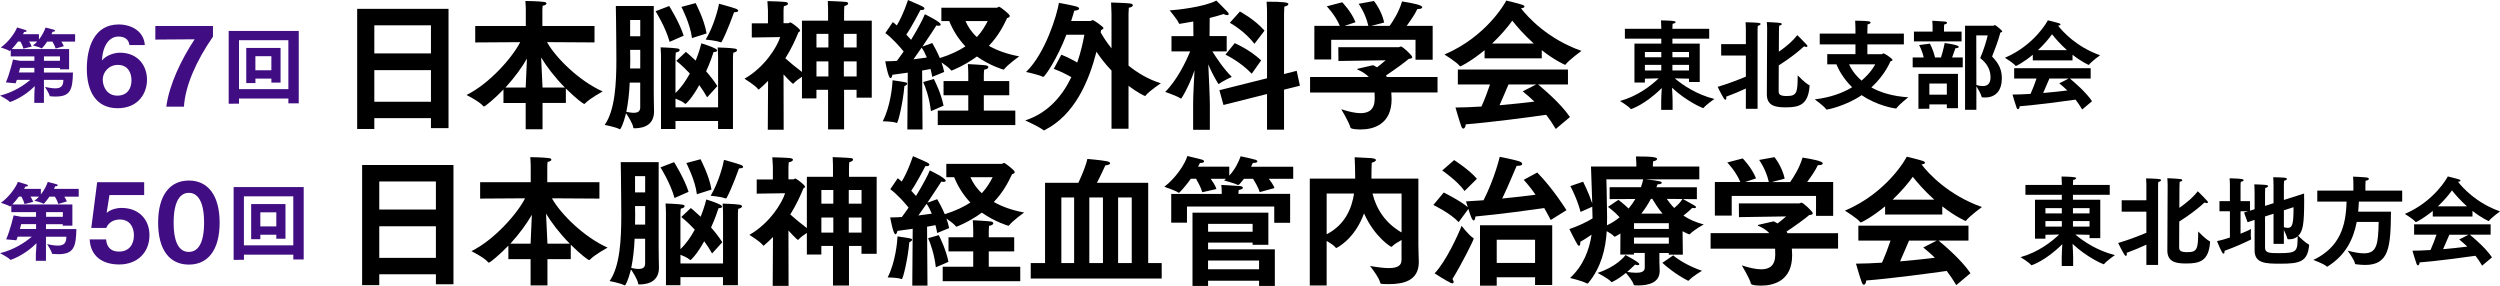 <?xml version="1.0" encoding="UTF-8"?>
<svg id="_レイヤー_2" data-name="レイヤー 2" xmlns="http://www.w3.org/2000/svg" viewBox="0 0 768.53 87.91">
  <defs>
    <style>
      .cls-1, .cls-2 {
        stroke-width: 0px;
      }

      .cls-2 {
        fill: #400e82;
      }
    </style>
  </defs>
  <g id="text">
    <g>
      <path class="cls-2" d="M10.56,28.94c0-.23.08-1.39.13-2.47-3.4,3.48-7.49,4.89-7.61,4.89-.02,0-.08,0-.1-.05-.55-.66-2.97-1.92-2.97-1.92,4.36-1.08,7.56-3.35,9.3-4.84h-4.13c-.13.38-.25.73-.38,1.06l-3-.28c1.21-2.72,2.19-7.03,2.19-7.03l2.22.4h4.36v-1.36H3.3v-1.94c-.08.08-.13.15-.2.2-.05.05-.1.1-.15.1-.02,0-.05-.03-.1-.08-.3-.28-2.6-1.03-2.6-1.03,2.27-1.56,4.44-4.56,4.99-6.15,0,0,2.42.71,2.6.78.23.08.35.2.35.33,0,.15-.23.28-.76.28-.1.23-.23.45-.38.68h4.92v1.64c.98-1.26,1.74-2.7,2.02-3.68,0,0,2.42.6,2.57.66.25.08.38.2.38.3,0,.18-.25.33-.78.33-.1.25-.23.5-.33.76h7.26v2.27h-4.23c.3.43.6.96.76,1.41l-2.52.73c-.2-.76-.66-1.61-.98-2.14h-1.61c-.5.76-1.03,1.44-1.54,1.97-.05.08-.1.1-.15.1-.03,0-.05,0-.08-.03-.66-.38-2.62-.86-2.62-.86.48-.33.93-.76,1.34-1.21h-2.5c.3.48.63,1.06.78,1.56l-2.55.63c-.18-.76-.6-1.64-.91-2.19h-.73c-.63.86-1.31,1.69-1.92,2.32h17.62v6.23h-2.82v-.43h-4.92v1.41h8.92c-.1,5.04-.66,7.39-5.24,7.39-.55,0-1.13-.02-1.69-.08-.13,0-.2-.02-.23-.15-.23-.91-1.44-2.72-1.44-2.72,1.01.2,2.17.43,3.15.43,1.84,0,2.5-.78,2.5-2.6h-5.97v7.06h-2.97l.03-2.67ZM10.56,22.28v-1.41h-4.39s-.15.58-.35,1.41h4.74ZM18.43,18.7v-1.36h-4.92v1.36h4.92Z"/>
      <path class="cls-2" d="M39.79,13.86c-.25-1.87-1.56-2.62-3.4-2.62-2.46,0-4.77,2.22-5.05,7.36,1.25-1.56,3.71-2.4,5.52-2.4,5.55,0,8.33,3.99,8.33,8.3v.06c0,3.9-2.5,8.71-9.05,8.71s-9.45-5.12-9.45-12.11c0-6.46,2.18-13.6,9.77-13.64,4.21,0,7.83,2.31,8.05,6.33h-4.71ZM40.42,24.69c0-2.31-1.09-4.74-4.18-4.74-2.84,0-4.65,2.31-4.65,4.46v.06c0,2.28,1.4,4.93,4.46,4.93s4.37-2.15,4.37-4.71Z"/>
      <path class="cls-2" d="M51.12,32.8c.9-6.77,4.56-14.42,8.71-20.72l-12.08.09v-4.18h17.72v3.28c-5.21,7.52-8.55,15.23-8.92,21.53h-5.43Z"/>
      <path class="cls-2" d="M70.3,9.51h21.54v22.25h-3.19v-1.48h-15.18v1.58l-3.17.03V9.51ZM88.65,27.41v-15.05h-15.18v15.05h15.18ZM75.69,14.74h10.56v10.66h-2.82v-1.24h-4.91v1.37h-2.82v-10.8ZM83.42,21.6v-4.33h-4.91v4.33h4.91Z"/>
      <path class="cls-1" d="M109.8,2.72h28.08v36.67h-5.4v-3.07h-17.41v3.33h-5.27V2.72ZM132.48,16.42V7.78h-17.41v8.64h17.41ZM132.48,31.28v-9.72h-17.41v9.72h17.41Z"/>
      <path class="cls-1" d="M161.6,31.66h-6.83v-4.15c-2.72,2.85-5.66,5.23-6,5.23-.09,0-.17-.04-.26-.17-1.08-1.34-5.1-3.37-5.1-3.37,6.87-3.37,14-11.32,16.5-16.24l-13.82.09v-5.05h15.55V2.76s-.04-1.34-.13-2.46c0,0,4.02.04,5.79.3.43.04.69.26.69.48,0,.26-.35.56-1.17.69-.09.6-.09,1.55-.09,1.55v4.67h16.03v5.05l-14.6-.09c2.72,4.92,10.06,12.05,17.11,15.16-.17.13-3.76,1.99-5.44,3.71-.09.09-.17.13-.26.13-.22,0-2.46-1.6-5.62-4.75v4.45h-7.17v8.08h-5.18v-8.08ZM161.6,26.91c.09-1.77.26-5.79.39-8.9-1.38,2.46-3.72,5.75-6.61,8.9h6.22ZM173.65,26.91c-3.2-3.24-5.75-6.65-7.3-9.24.17,3.15.35,7.34.43,9.24h6.87Z"/>
      <path class="cls-1" d="M200.97,1.86v26.31c0,3.11.09,5.4.09,5.92v.17c0,3.89-2.76,5.14-5.92,5.18-.39,0-.43-.04-.48-.3-.17-1.21-1.56-3.37-2.2-4.32-.91,3.63-1.73,4.92-1.86,4.92-.04,0-.09,0-.13-.04-1.34-.69-4.58-1.3-4.58-1.3,3.2-4.54,3.59-12.83,3.59-20.09,0-2.12-.04-4.1-.04-5.92,0-3.5-.13-10.37-.13-10.54h11.66ZM196.82,25.4h-3.24c-.13,3.15-.48,6.26-1.04,8.98.69.13,1.56.3,2.33.3,1.04,0,1.94-.35,1.94-1.64v-7.65ZM196.82,11.15v-5.01h-3.11v5.01h3.11ZM196.82,21.04v-5.7h-3.11c.04.86.04,1.81.04,2.76s0,1.94-.04,2.94h3.11ZM205.72,1.86s3.11,4.92,4.45,9.11l-4.32,1.9c-1.25-4.58-4.32-9.42-4.32-9.42l4.19-1.6ZM203.21,17.75s0-1.6-.13-3.2c0,0,3.8.13,5.18.35.43.09.69.26.69.48,0,.3-.39.6-1.21.78-.09.78-.09,1.86-.09,1.86v10.58c1.81-1.73,3.24-3.84,4.41-6-2.29-2.46-4.15-3.89-4.15-3.89l2.94-2.76s1.3,1.04,3.02,2.68c1.21-3.02,1.73-5.31,1.73-5.31,0,0,3.02.91,4.28,1.6.39.22.56.43.56.6,0,.3-.39.48-1.08.48-.35,1.12-1.12,3.37-2.29,5.92,1.21,1.38,2.42,2.94,3.46,4.54l-3.15,3.46c-.73-1.34-1.56-2.59-2.42-3.76-2.29,4.15-4.1,5.79-4.23,5.79-.04,0-.13-.04-.22-.13-.56-.52-1.86-1.12-2.85-1.51v2.68h13.09v-15.29s0-1.6-.13-3.11c0,0,3.93.09,5.31.35.43.09.65.26.65.48,0,.3-.35.6-1.17.78-.09.78-.09,1.86-.09,1.86v21.6h-4.58v-2.46h-13.09v2.46h-4.45v-21.86ZM212.72,11.71c-.48-4.28-3.24-9.59-3.24-9.59l4.36-1.17s2.68,5.01,3.37,9.33l-4.49,1.43ZM226.32,2.72c.35.13.61.39.61.6s-.3.43-1.04.43h-.22s-2.12,5.96-3.8,9.07c-.04.13-.13.17-.26.17-.04,0-.13,0-.26-.04-1.17-.48-4.41-.78-4.41-.78,2.55-4.23,3.93-9.85,4.1-11.02,0,0,3.89,1.04,5.27,1.56Z"/>
      <path class="cls-1" d="M236.13,24.84c-.86.91-1.77,1.73-2.72,2.55-.09.09-.17.13-.22.13-.09,0-.13-.04-.17-.13-.69-1.04-4.15-3.2-4.15-3.2,6.18-3.5,10.02-9.76,10.97-12.79l-8.73.13v-4.36h4.97v-3.97s-.09-1.6-.17-2.85c.3,0,4.75.13,5.57.26.52.09.78.3.78.52,0,.26-.43.6-1.3.78-.09.65-.09,1.68-.09,1.68v3.54h1.51c.22,0,.39-.26.61-.26s2.98,1.94,2.98,2.55c0,.17-.17.3-.52.52-.86,2.16-2.16,5.01-4.02,7.99,1.34,1.21,3.2,2.76,5.1,4.19V6.35h8.03v-2.59s0-2.38-.09-3.46c.3,0,4.62.17,5.62.3.43.04.65.26.65.48,0,.26-.39.6-1.17.78-.09.65-.09,2.03-.09,2.03v2.46h8.51v23.67h-4.67v-2.42h-3.84v12.18h-4.92v-12.18h-3.58v2.64h-4.45v-6.65c-.86.56-2.03,1.43-2.55,2.03-.09.09-.13.13-.17.13-.3,0-2.81-2.72-2.94-2.89l.04,17.02h-4.88l.09-15.03ZM254.66,14.6v-4.19h-3.67v4.19h3.67ZM254.66,23.5v-4.62h-3.67v4.62h3.67ZM263.34,14.6v-4.19h-3.93v4.19h3.93ZM263.34,23.5v-4.62h-3.93v4.62h3.93Z"/>
      <path class="cls-1" d="M278.88,25.7c0,.22-.26.52-.86.78-.39,4.79-1.9,11.32-2.33,11.32-.04,0-.09,0-.17-.04-.95-.43-4.15-.48-4.15-.48,2.42-4.75,2.98-11.06,3.02-12.61,4.1.6,4.49.65,4.49,1.04ZM279.09,22.33c-1.56.22-3.15.43-4.75.65-.09.56-.3,1.04-.6,1.04-.69,0-1.6-5.1-1.6-5.18,1.17,0,2.38-.04,3.58-.13.69-.91,1.38-1.9,2.07-2.89-1.21-1.47-3.28-3.89-5.62-5.66l2.29-3.37c.43.3.82.65,1.21,1.04,1.99-3.24,3.41-7.69,3.46-7.82,4.41,1.9,5.05,2.16,5.05,2.59,0,.26-.26.48-.82.48-.13,0-.26-.04-.39-.04-.26.48-2.68,5.18-4.36,7.6.56.6,1.04,1.12,1.47,1.6,2.12-3.46,3.76-6.61,4.23-7.86,0,0,4.88,2.33,4.88,3.15,0,.22-.22.39-.65.39-.22,0-.43-.04-.69-.09-.22.35-2.07,3.24-4.28,6.48l3.02-1.08c.56.95,1.51,2.68,2.33,4.62,3.33-1.04,5.88-2.29,7.86-3.59-2.2-2.33-3.84-4.97-4.97-7.78h-2.42V2.38h16.98c.3,0,.56-.3.82-.3.22,0,3.24,2.25,3.24,2.81,0,.35-.39.56-.82.65-1.17,2.46-2.72,5.53-5.62,8.55,2.51,1.43,5.62,2.55,9.33,3.24,0,0-3.37,2.38-4.58,3.89-.09.13-.17.17-.26.17-.13,0-4.1-1.17-8.16-4.02-4.1,2.98-7.78,4.32-7.78,4.32-.09,0-.13-.04-.22-.13-.56-.73-1.86-1.64-2.89-2.38.35.99.65,1.99.82,2.94l-3.67,1.51c-.13-.73-.3-1.56-.52-2.42-.69.13-1.56.3-2.59.48l.13,18.1h-4.67l.13-17.45ZM284.92,17.67c-.47-1.12-.99-2.2-1.6-3.02-.82,1.17-1.68,2.42-2.51,3.59,1.64-.22,3.07-.39,4.1-.56ZM286.18,34.17c-.47-4.1-1.73-7.6-2.38-8.94l3.28-.95c.65,1.3,2.25,4.62,2.98,8.21l-3.89,1.68ZM288.29,34h9.37v-4.71h-7.6v-4.36h7.6v-2.03s0-1.9-.13-3.2c0,0,4.28.22,5.57.39.48.09.73.3.73.52,0,.35-.39.69-1.3.82-.09.6-.09,1.94-.09,1.94v1.56h7.82v4.36h-7.82v4.71h9.68v4.45h-23.84v-4.45ZM296.8,6.48c.78,1.77,1.9,3.46,3.5,4.92,1.6-1.73,2.55-3.41,3.33-4.92h-6.83Z"/>
      <path class="cls-1" d="M341.69,21.69c-1.99-2.07-3.54-4.15-4.62-5.79-2.33,9.03-6.65,19.4-15.94,24.1-.09.04-.17.09-.22.09s-.13-.04-.17-.09c-1.12-.95-5.57-2.98-5.57-2.98,7.13-2.33,11.49-7.69,14.17-13.3-1.34-.78-3.2-1.73-5.4-2.55l2.33-4.36c1.9.78,3.59,1.64,4.88,2.42,1.12-3.2,1.77-6.22,2.2-8.55h-5.53c-2.81,7.34-6.61,12.96-7.13,12.96-.04,0-.09,0-.17-.04-1.12-.65-5.1-1.47-5.1-1.47,6-5.79,9.55-17.71,10.11-21.25,0,0,4.02.73,5.36,1.12.52.13.86.39.86.65s-.43.56-1.51.65c-.26.91-.56,1.99-.95,3.15h5.83c.35,0,.56-.26.82-.26.35,0,3.28,2.07,3.28,2.42,0,.26-.26.43-.73.65l-.13.69c.65,1.17,1.73,2.94,3.33,4.92V4.23s-.09-2.63-.13-3.46c.56,0,5.01.17,5.88.3.56.09.82.3.82.52,0,.35-.48.69-1.25.78-.04.39-.09,1.86-.09,1.86v15.94c2.68,2.16,5.96,4.19,9.94,5.44,0,0-3.63,2.38-4.67,3.76-.04.09-.13.13-.22.13-.17,0-2.55-1.21-5.05-3.11v13.18h-5.23v-17.88Z"/>
      <path class="cls-1" d="M366.78,32.01c0-2.55.26-7.13.43-10.41-.86,2.51-2.16,5.66-3.97,8.55-.04.09-.13.13-.17.13-.09,0-.13,0-.17-.04-1.04-.73-4.71-1.99-4.71-1.99,3.67-3.63,6.35-9.24,7.69-12.44h-5.75v-4.71h6.74l-.04-4.49c-2.12.39-4.15.73-4.23.73s-.17-.09-.22-.22c-.39-1.04-2.81-3.93-2.81-3.93,1.9-.09,10.76-1.04,14.34-3.02,0,0,2.68,2.64,3.5,3.54.22.22.3.43.3.6,0,.22-.17.35-.48.35-.26,0-.6-.09-1.08-.35-1.34.43-2.81.86-4.28,1.21l-.04,5.57h5.27v4.71h-4.41c1.21,1.94,3.46,5.36,5.96,7.82,0,0-2.94,1.38-3.89,2.16-.04.04-.09.04-.13.04s-.09-.04-.17-.13c-1.34-2.2-2.38-4.32-3.02-5.92.17,3.54.48,10.24.48,12.4v7.73h-5.14v-7.9ZM374.86,27.73l14.64-3.67V3.8s0-1.99-.13-3.28c5.57,0,6.7.26,6.7.73,0,.3-.39.6-1.25.78-.04.91-.09,2.16-.09,2.16v18.57l3.89-.99.99,4.58-4.88,1.21v12.31h-5.23v-10.97l-13.39,3.37-1.25-4.54ZM379.57,13.26s4.71,2.03,8.12,5.31l-2.89,4.1c-3.46-3.71-8.08-5.87-8.08-5.87l2.85-3.54ZM381.17,3.54s4.49,2.38,7.56,5.88l-3.11,4.06c-3.07-4.06-7.56-6.48-7.56-6.48l3.11-3.46Z"/>
      <path class="cls-1" d="M402.72,23.67h18.06c-.78-.82-1.86-1.6-3.41-2.25-.09-.04-.13-.09-.13-.13,0-.09.09-.13.17-.17.61-.13,4.71-1.08,4.71-1.08.43.22.82.43,1.21.65.99-.78,2.12-1.68,2.63-2.16l-14.51.22-.04-4.23h18.58c.22,0,.39-.22.69-.22.52,0,3.46,2.76,3.46,3.24,0,.35-.39.52-1.08.56-.99.91-4.58,3.5-7,5.1.09.13.22.3.3.48h15.55v4.75h-14.21c.04.56.09,1.17.09,1.73v.35c0,7.69-5.53,9.29-9.46,9.29-.39,0-3.07,0-3.2-.6-.43-1.69-2.81-5.62-2.81-5.62,2.25.73,4.28,1.21,5.96,1.21,2.63,0,4.32-1.21,4.32-4.49v-.09c0-.56,0-1.17-.04-1.77h-19.83v-4.75ZM404.06,7.95h7.82c-1.47-3.46-4.02-6-4.02-6l4.75-1.25s2.72,2.72,4.1,6.13l-3.37,1.12h7.3c-.91-4.02-2.98-6.78-2.98-6.78l4.71-.86s2.33,2.81,3.15,6.61l-4.02,1.04h5.7c1.04-1.47,2.94-4.45,3.8-7.52,0,0,4.32.65,5.62,1.25.39.17.6.39.6.56,0,.3-.43.52-1.34.52h-.17c-.73,1.64-2.25,3.76-3.28,5.18h7.99v10.41h-5.27v-6.13h-25.92v6.05h-5.18V7.95Z"/>
      <path class="cls-1" d="M456.39,15.42c-3.8,3.15-7.21,4.97-7.47,4.97-.09,0-.13-.04-.22-.13-.86-1.17-4.67-3.5-4.67-3.5,13.05-5.57,18.79-16.07,19.01-16.59,0,0,3.67.86,5.05,1.34.34.13.56.35.56.52,0,.22-.3.43-1.08.52,2.07,2.68,8.16,9.42,18.58,13.09,0,0-3.84,2.81-4.84,4.15-.04.09-.13.13-.22.13,0,0-3.07-1.3-7.13-4.49v2.51h-17.58v-2.51ZM448.14,21.38h33.87v4.58h-9.2c1.64,1.38,6.91,5.75,9.81,10.02l-4.36,3.67c-.95-1.6-1.9-3.02-2.94-4.36-4.45.65-17.11,2.33-24.75,2.94,0,.69-.34,1.3-.73,1.3-.22,0-.43-.22-.6-.65-.56-1.47-1.81-5.83-1.81-5.83,2.29,0,5.05-.13,7.99-.3.99-2.2,1.94-4.71,2.63-6.78h-9.89v-4.58ZM471.51,13.39c-2.98-2.68-5.23-5.27-6.61-7.04-1.42,1.99-3.54,4.49-6.22,7.04h12.83ZM472.24,25.96h-8.51c-.65,1.51-1.73,4.1-2.76,6.39,3.93-.35,7.78-.73,10.71-1.12-1.12-1.08-2.29-2.12-3.58-3.15l4.15-2.12Z"/>
      <path class="cls-1" d="M510.67,31.08c0-.84.09-2.58.18-4.02-5.04,5.04-9.36,6.48-9.45,6.48-.03,0-.09,0-.12-.06-.66-.84-3.27-2.43-3.27-2.43,5.43-1.5,9.57-4.74,11.88-6.96l-4.23.09v1.2h-3.21v-11.97h8.25v-1.53h-11.19v-3.03h11.19v-.48s-.03-1.14-.09-2.1c0,0,2.97.03,3.96.21.36.06.54.18.54.33,0,.18-.3.39-.93.51-.03.42-.06,1.23-.06,1.23v.3h11.31v3.03h-11.31v1.53h8.4v11.79h-3.3v-1.02l-4.38-.09c2.34,1.98,6.63,4.95,12.18,6.33,0,0-2.58,1.8-3.33,2.76-.03.03-.06.06-.12.06-.12,0-5.04-2.01-9.57-6.27.09,1.41.18,3.21.18,4.11v2.7h-3.51v-2.7ZM510.7,17.61v-1.62h-5.04v1.62h5.04ZM510.7,21.66v-1.71h-5.04v1.71h5.04ZM519.22,17.61v-1.62h-5.1v1.62h5.1ZM519.22,21.66v-1.71h-5.1v1.71h5.1Z"/>
      <path class="cls-1" d="M536.7,27.21c-1.74.81-3.78,1.68-6.06,2.52.03.12.06.27.06.39,0,.3-.12.54-.3.54-.12,0-.27-.12-.42-.33-.63-.93-1.95-3.63-1.95-3.63,3.3-.99,6.51-2.22,8.67-3.15v-6.48h-7.59v-3.51h7.59v-4.44c0-.39,0-1.02-.09-2.28,0,0,3.18.06,4.08.21.39.06.54.18.54.33,0,.21-.42.48-.87.57-.06.66-.06,1.02-.06,1.5v24h-3.6v-6.24ZM543.24,9.09s0-1.29-.09-2.31c0,0,2.97.12,4.02.27.33.03.57.18.57.36s-.24.36-.81.48c-.03.72-.06,1.02-.06,1.65l-.03,6.36c2.43-1.68,4.44-3.48,5.67-5.1,0,0,2.07,2.01,2.91,2.97.12.15.21.3.21.39,0,.18-.12.27-.36.27-.18,0-.42-.06-.69-.18-1.53,1.47-4.74,3.96-7.77,5.85,0,4.14-.03,7.95-.03,8.04.03.87.45,1.38,2.49,1.38,3.06,0,3.36-.96,3.36-6.36,0,0,2.34,2.46,3.54,3,.09.03.15.09.12.33-.45,5.73-3.18,6.51-7.26,6.51-2.85,0-5.91-.24-5.88-4.05l.09-19.86Z"/>
      <path class="cls-1" d="M561.72,16.65h8.67v-3h-10.98v-3.33h10.98v-.99s0-1.8-.09-2.97c0,0,3.18.03,4.11.18.42.06.63.21.63.39,0,.21-.3.45-.93.57-.03.81-.06,1.98-.06,1.98v.84h11.22v3.33h-11.22v3h4.38c.18,0,.39-.24.63-.24.21,0,2.73,1.56,2.73,2.04,0,.18-.3.3-.66.42,0,0-1.56,4.05-5.85,8.01,2.7,1.5,6.39,2.7,11.34,3.03,0,0-2.85,2.25-3.6,3.33-.06.09-.12.12-.18.12-.27,0-5.76-.81-10.53-4.11-4.86,3.3-10.44,4.44-10.77,4.44-.06,0-.12-.03-.18-.12-.48-.84-3.48-3.03-3.48-3.03,4.95-.57,8.7-2.04,11.49-3.72-2.85-2.79-4.26-5.64-4.83-7.05h-2.82v-3.12ZM568.42,19.77c.57,1.26,1.71,3.18,3.84,5.01,3.06-2.58,4.2-5.01,4.2-5.01h-8.04Z"/>
      <path class="cls-1" d="M587.98,17.67h3.39c-.48-2.22-1.41-3.81-1.41-3.81l3.3-.45s.96,1.62,1.59,4.26h1.83c.69-2.07,1.14-4.44,1.14-4.44,0,0,2.85.36,3.87.78.27.12.45.27.45.42,0,.21-.3.36-1.02.39,0,0-.48,1.41-1.02,2.85h3.27v3.03h-15.39v-3.03ZM588.37,9.72h5.73v-1.41s0-1.11-.09-1.92c0,0,2.7.12,3.93.24.36.03.6.18.6.39,0,.18-.24.39-.87.51-.06.48-.06,1.2-.06,1.2v.99h5.4v3h-14.64v-3ZM589.75,22.71h12.15v10.56h-3.42v-1.17h-5.37v1.32l-3.36.03v-10.74ZM598.48,29.1v-3.42h-5.37v3.42h5.37ZM604.08,7.92h8.64c.21,0,.33-.21.51-.21.3,0,2.28,1.68,2.28,1.92,0,.15-.18.3-.57.39-.66,2.52-1.92,5.82-2.55,7.35,2.19,2.25,3,4.17,3,6.69,0,3.63-1.74,5.91-5.19,5.91-.99,0-.99-.03-1.05-.27-.18-.87-1.11-2.4-1.59-3.18v7.23h-3.48V7.92ZM607.56,26.13c.69.21,1.35.33,1.95.33,1.44,0,2.4-.72,2.4-2.7,0-1.62-.51-3.87-3.18-5.91.96-2.07,2.1-5.85,2.31-6.96h-3.51l.03,15.24Z"/>
      <path class="cls-1" d="M624.91,16.83c-2.64,2.19-5.01,3.45-5.19,3.45-.06,0-.09-.03-.15-.09-.6-.81-3.24-2.43-3.24-2.43,9.06-3.87,13.05-11.16,13.2-11.52,0,0,2.55.6,3.51.93.24.09.39.24.39.36,0,.15-.21.3-.75.36,1.44,1.86,5.67,6.54,12.9,9.09,0,0-2.67,1.95-3.36,2.88-.03.06-.09.09-.15.09,0,0-2.13-.9-4.95-3.12v1.74h-12.21v-1.74ZM619.18,20.97h23.52v3.18h-6.39c1.14.96,4.8,3.99,6.81,6.96l-3.03,2.55c-.66-1.11-1.32-2.1-2.04-3.03-3.09.45-11.88,1.62-17.19,2.04,0,.48-.24.9-.51.9-.15,0-.3-.15-.42-.45-.39-1.02-1.26-4.05-1.26-4.05,1.59,0,3.51-.09,5.55-.21.69-1.53,1.35-3.27,1.83-4.71h-6.87v-3.18ZM635.41,15.42c-2.07-1.86-3.63-3.66-4.59-4.89-.99,1.38-2.46,3.12-4.32,4.89h8.91ZM635.92,24.15h-5.91c-.45,1.05-1.2,2.85-1.92,4.44,2.73-.24,5.4-.51,7.44-.78-.78-.75-1.59-1.47-2.49-2.19l2.88-1.47Z"/>
      <path class="cls-2" d="M11.09,77.36c0-.24.08-1.45.13-2.59-3.56,3.64-7.84,5.12-7.97,5.12-.03,0-.08,0-.11-.05-.58-.69-3.12-2.01-3.12-2.01,4.57-1.13,7.92-3.51,9.74-5.07h-4.33c-.13.4-.26.77-.4,1.11l-3.14-.29c1.27-2.85,2.3-7.36,2.3-7.36l2.32.42h4.57v-1.43H3.48v-2.03c-.08.08-.13.16-.21.21-.05.05-.11.11-.16.11-.03,0-.05-.03-.11-.08-.32-.29-2.72-1.08-2.72-1.08,2.38-1.64,4.65-4.78,5.23-6.44,0,0,2.53.74,2.72.82.24.08.37.21.37.34,0,.16-.24.29-.79.29-.11.24-.24.48-.4.71h5.15v1.72c1.03-1.32,1.82-2.82,2.11-3.85,0,0,2.53.63,2.69.69.26.08.4.21.4.32,0,.18-.26.34-.82.34-.11.26-.24.53-.34.79h7.6v2.38h-4.44c.32.45.63,1,.79,1.48l-2.64.77c-.21-.79-.69-1.69-1.03-2.24h-1.69c-.53.79-1.08,1.5-1.61,2.06-.05.08-.11.11-.16.11-.03,0-.05,0-.08-.03-.69-.4-2.75-.9-2.75-.9.5-.34.98-.79,1.4-1.27h-2.61c.32.5.66,1.11.82,1.64l-2.67.66c-.18-.79-.63-1.72-.95-2.3h-.77c-.66.9-1.37,1.77-2.01,2.43h18.45v6.52h-2.96v-.45h-5.15v1.48h9.34c-.11,5.28-.69,7.73-5.49,7.73-.58,0-1.19-.03-1.77-.08-.13,0-.21-.03-.24-.16-.24-.95-1.5-2.85-1.5-2.85,1.06.21,2.27.45,3.3.45,1.93,0,2.61-.82,2.61-2.72h-6.26v7.39h-3.12l.03-2.8ZM11.09,70.39v-1.48h-4.59s-.16.61-.37,1.48h4.96ZM19.32,66.64v-1.43h-5.15v1.43h5.15Z"/>
      <path class="cls-2" d="M32.62,73.6c.19,2.81,1.94,3.74,3.96,3.74,3.09,0,4.59-2.18,4.59-4.99s-1.5-4.87-4.31-4.87c-1.56,0-3.37.62-4.21,2.59h-4.59l1.81-14.07h14.45v3.96h-10.67l-.87,5.49c1.37-1.19,3.34-1.53,4.4-1.53h.22c5.43,0,8.55,3.71,8.55,8.36,0,5.46-3.84,9.02-9.3,9.02-5.09,0-8.83-2.47-9.08-7.71h5.05Z"/>
      <path class="cls-2" d="M48.61,68.45c0-8.27,3.49-12.95,9.45-12.95s9.46,4.68,9.46,12.95-3.5,12.89-9.46,12.89-9.45-4.56-9.45-12.89ZM62.74,68.45c0-6.62-2-9.17-4.68-9.17s-4.68,2.56-4.68,9.17,1.97,8.99,4.68,8.99,4.68-2.5,4.68-8.99Z"/>
      <path class="cls-2" d="M71.82,57.51h21.54v22.25h-3.19v-1.48h-15.18v1.58l-3.17.03v-22.39ZM90.16,75.41v-15.05h-15.18v15.05h15.18ZM77.2,62.74h10.56v10.66h-2.82v-1.24h-4.91v1.37h-2.82v-10.8ZM84.94,69.6v-4.33h-4.91v4.33h4.91Z"/>
      <path class="cls-1" d="M111.32,50.72h28.08v36.67h-5.4v-3.07h-17.41v3.33h-5.27v-36.93ZM134,64.42v-8.64h-17.41v8.64h17.41ZM134,79.28v-9.72h-17.41v9.72h17.41Z"/>
      <path class="cls-1" d="M163.11,79.66h-6.83v-4.15c-2.72,2.85-5.66,5.23-6,5.23-.09,0-.17-.04-.26-.17-1.08-1.34-5.1-3.37-5.1-3.37,6.87-3.37,14-11.32,16.5-16.24l-13.82.09v-5.05h15.55v-5.23s-.04-1.34-.13-2.46c0,0,4.02.04,5.79.3.43.04.69.26.69.48,0,.26-.35.56-1.17.69-.09.6-.09,1.55-.09,1.55v4.67h16.03v5.05l-14.6-.09c2.72,4.92,10.06,12.05,17.11,15.16-.17.13-3.76,1.99-5.44,3.71-.09.09-.17.13-.26.13-.22,0-2.46-1.6-5.62-4.75v4.45h-7.17v8.08h-5.18v-8.08ZM163.11,74.91c.09-1.77.26-5.79.39-8.9-1.38,2.46-3.72,5.75-6.61,8.9h6.22ZM175.16,74.91c-3.2-3.24-5.75-6.65-7.3-9.24.17,3.15.35,7.34.43,9.24h6.87Z"/>
      <path class="cls-1" d="M202.48,49.86v26.31c0,3.11.09,5.4.09,5.92v.17c0,3.89-2.76,5.14-5.92,5.18-.39,0-.43-.04-.48-.3-.17-1.21-1.56-3.37-2.2-4.32-.91,3.63-1.73,4.92-1.86,4.92-.04,0-.09,0-.13-.04-1.34-.69-4.58-1.3-4.58-1.3,3.2-4.54,3.59-12.83,3.59-20.09,0-2.12-.04-4.1-.04-5.92,0-3.5-.13-10.37-.13-10.54h11.66ZM198.33,73.4h-3.24c-.13,3.15-.48,6.26-1.04,8.98.69.13,1.56.3,2.33.3,1.04,0,1.94-.35,1.94-1.64v-7.65ZM198.33,59.15v-5.01h-3.11v5.01h3.11ZM198.33,69.04v-5.7h-3.11c.04.86.04,1.81.04,2.76s0,1.94-.04,2.94h3.11ZM207.23,49.86s3.11,4.92,4.45,9.11l-4.32,1.9c-1.25-4.58-4.32-9.42-4.32-9.42l4.19-1.6ZM204.73,65.75s0-1.6-.13-3.2c0,0,3.8.13,5.18.35.43.09.69.26.69.48,0,.3-.39.6-1.21.78-.09.78-.09,1.86-.09,1.86v10.58c1.81-1.73,3.24-3.84,4.41-6-2.29-2.46-4.15-3.89-4.15-3.89l2.94-2.76s1.3,1.04,3.02,2.68c1.21-3.02,1.73-5.31,1.73-5.31,0,0,3.02.91,4.28,1.6.39.22.56.43.56.6,0,.3-.39.48-1.08.48-.35,1.12-1.12,3.37-2.29,5.92,1.21,1.38,2.42,2.94,3.46,4.54l-3.15,3.46c-.73-1.34-1.56-2.59-2.42-3.76-2.29,4.15-4.1,5.79-4.23,5.79-.04,0-.13-.04-.22-.13-.56-.52-1.86-1.12-2.85-1.51v2.68h13.09v-15.29s0-1.6-.13-3.11c0,0,3.93.09,5.31.35.43.09.65.26.65.48,0,.3-.35.6-1.17.78-.09.78-.09,1.86-.09,1.86v21.6h-4.58v-2.46h-13.09v2.46h-4.45v-21.86ZM214.23,59.71c-.48-4.28-3.24-9.59-3.24-9.59l4.36-1.17s2.68,5.01,3.37,9.33l-4.49,1.43ZM227.84,50.72c.35.13.61.39.61.6s-.3.43-1.04.43h-.22s-2.12,5.96-3.8,9.07c-.04.13-.13.17-.26.17-.04,0-.13,0-.26-.04-1.17-.48-4.41-.78-4.41-.78,2.55-4.23,3.93-9.85,4.1-11.02,0,0,3.89,1.04,5.27,1.56Z"/>
      <path class="cls-1" d="M237.64,72.84c-.86.91-1.77,1.73-2.72,2.55-.09.09-.17.13-.22.13-.09,0-.13-.04-.17-.13-.69-1.04-4.15-3.2-4.15-3.2,6.18-3.5,10.02-9.76,10.97-12.79l-8.73.13v-4.36h4.97v-3.97s-.09-1.6-.17-2.85c.3,0,4.75.13,5.57.26.52.09.78.3.78.52,0,.26-.43.6-1.3.78-.09.65-.09,1.68-.09,1.68v3.54h1.51c.22,0,.39-.26.61-.26s2.98,1.94,2.98,2.55c0,.17-.17.3-.52.52-.86,2.16-2.16,5.01-4.02,7.99,1.34,1.21,3.2,2.76,5.1,4.19v-15.77h8.03v-2.59s0-2.38-.09-3.46c.3,0,4.62.17,5.62.3.43.04.65.26.65.48,0,.26-.39.6-1.17.78-.09.65-.09,2.03-.09,2.03v2.46h8.51v23.67h-4.67v-2.42h-3.84v12.18h-4.92v-12.18h-3.58v2.64h-4.45v-6.65c-.86.56-2.03,1.43-2.55,2.03-.09.09-.13.13-.17.13-.3,0-2.81-2.72-2.94-2.89l.04,17.02h-4.88l.09-15.03ZM256.17,62.6v-4.19h-3.67v4.19h3.67ZM256.17,71.5v-4.62h-3.67v4.62h3.67ZM264.85,62.6v-4.19h-3.93v4.19h3.93ZM264.85,71.5v-4.62h-3.93v4.62h3.93Z"/>
      <path class="cls-1" d="M280.39,73.7c0,.22-.26.52-.86.78-.39,4.79-1.9,11.32-2.33,11.32-.04,0-.09,0-.17-.04-.95-.43-4.15-.48-4.15-.48,2.42-4.75,2.98-11.06,3.02-12.61,4.1.6,4.49.65,4.49,1.04ZM280.61,70.33c-1.56.22-3.15.43-4.75.65-.09.56-.3,1.04-.6,1.04-.69,0-1.6-5.1-1.6-5.18,1.17,0,2.38-.04,3.58-.13.69-.91,1.38-1.9,2.07-2.89-1.21-1.47-3.28-3.89-5.62-5.66l2.29-3.37c.43.3.82.65,1.21,1.04,1.99-3.24,3.41-7.69,3.46-7.82,4.41,1.9,5.05,2.16,5.05,2.59,0,.26-.26.48-.82.48-.13,0-.26-.04-.39-.04-.26.48-2.68,5.18-4.36,7.6.56.6,1.04,1.12,1.47,1.6,2.12-3.46,3.76-6.61,4.23-7.86,0,0,4.88,2.33,4.88,3.15,0,.22-.22.39-.65.39-.22,0-.43-.04-.69-.09-.22.35-2.07,3.24-4.28,6.48l3.02-1.08c.56.95,1.51,2.68,2.33,4.62,3.33-1.04,5.88-2.29,7.86-3.59-2.2-2.33-3.84-4.97-4.97-7.78h-2.42v-4.1h16.98c.3,0,.56-.3.82-.3.22,0,3.24,2.25,3.24,2.81,0,.35-.39.56-.82.65-1.17,2.46-2.72,5.53-5.62,8.55,2.51,1.43,5.62,2.55,9.33,3.24,0,0-3.37,2.38-4.58,3.89-.09.13-.17.17-.26.17-.13,0-4.1-1.17-8.16-4.02-4.1,2.98-7.78,4.32-7.78,4.32-.09,0-.13-.04-.22-.13-.56-.73-1.86-1.64-2.89-2.38.35.99.65,1.99.82,2.94l-3.67,1.51c-.13-.73-.3-1.56-.52-2.42-.69.13-1.56.3-2.59.48l.13,18.1h-4.67l.13-17.45ZM286.44,65.67c-.47-1.12-.99-2.2-1.6-3.02-.82,1.17-1.68,2.42-2.51,3.59,1.64-.22,3.07-.39,4.1-.56ZM287.69,82.17c-.47-4.1-1.73-7.6-2.38-8.94l3.28-.95c.65,1.3,2.25,4.62,2.98,8.21l-3.89,1.68ZM289.81,82h9.37v-4.71h-7.6v-4.36h7.6v-2.03s0-1.9-.13-3.2c0,0,4.28.22,5.57.39.48.09.73.3.73.52,0,.35-.39.69-1.3.82-.09.6-.09,1.94-.09,1.94v1.56h7.82v4.36h-7.82v4.71h9.68v4.45h-23.84v-4.45ZM298.32,54.48c.78,1.77,1.9,3.46,3.5,4.92,1.6-1.73,2.55-3.41,3.33-4.92h-6.83Z"/>
      <path class="cls-1" d="M316.85,80.87h4.41v-24.67h10.24c1.21-2.55,2.46-5.7,2.76-7.34,0,0,4.32.35,6.09.73.61.13.91.35.91.6,0,.3-.47.56-1.47.65,0,0-1.47,3.24-2.59,5.36h15.77v24.67h4.15v4.75h-40.26v-4.75ZM330.2,80.87v-20.17h-3.93v20.17h3.93ZM339.06,80.87v-20.17h-4.19v20.17h4.19ZM347.91,80.87v-20.17h-4.19v20.17h4.19Z"/>
      <path class="cls-1" d="M366.06,54.96c-1.12,1.6-2.38,3.11-3.46,4.19-.09.09-.17.13-.22.13s-.09-.04-.17-.09c-.69-.56-4.28-1.77-4.28-1.77,3.5-2.68,6.35-6.96,7.08-9.46,0,0,4.15.99,4.54,1.12s.61.35.61.52c0,.26-.39.52-1.3.52-.17.35-.35.73-.56,1.12h9.59v2.76c1.77-1.94,2.85-4.1,3.5-5.96,0,0,3.63.78,4.62,1.08.34.13.52.3.52.48,0,.26-.34.48-1.12.48h-.26c-.17.39-.35.78-.56,1.17h12.96v3.71h-7.52c.65.82,1.43,1.9,1.77,2.85l-4.54,1.25c-.43-1.43-1.55-3.28-2.07-4.1h-2.76c-1.38,1.73-1.6,1.9-1.77,1.9-.09,0-.13,0-.22-.04-.86-.48-4.15-1.34-4.15-1.34.22-.17.43-.35.6-.52h-4.71c.6.86,1.47,2.12,1.77,3.15l-4.36.99c-.35-1.38-1.43-3.28-1.9-4.15h-1.64ZM360.06,59.62h15.51v-.56s0-1.38-.13-2.2c.26,0,4.67.22,5.79.35.52.04.86.26.86.52s-.39.52-1.3.69c-.04.26-.09.82-.09,1.17h15.9v8.9h-4.88v-5.01h-26.83v4.97h-4.84v-8.81ZM366.58,65.37h23.33v9.89h-4.84v-.69h-13.69v2.07h20.52v11.27h-4.84v-1.6h-15.68v1.6h-4.79v-22.55ZM385.07,71.24v-2.42h-13.69v2.42h13.69ZM387.05,82.77v-2.68h-15.68v2.68h15.68Z"/>
      <path class="cls-1" d="M402.65,54.91h13.95v-.09c0-2.59-.09-5.18-.17-6.48,1.51.09,4.45.22,5.05.26,1.08.09,1.51.35,1.51.6,0,.3-.6.65-1.3.82-.04.48-.09,3.33-.09,4.88h14.43v20.39c0,2.12.13,4.19.13,5.18v.09c0,5.7-4.67,6.78-9.16,6.78-2.5,0-2.63-.04-2.72-.48-.34-1.6-3.11-5.1-3.11-5.1,2.46.43,4.36.65,5.79.65,2.89,0,3.89-.91,3.89-2.55v-6.09c-1.08.6-2.29,1.34-2.85,1.94-.09.09-.17.17-.3.17-.09,0-5.05-2.85-8.38-10.28-2.89,7.99-8.42,10.63-8.51,10.63s-.17-.04-.26-.17c-.39-.56-1.6-1.34-2.72-1.99v13.69h-5.18v-32.87ZM407.83,72.02c5.7-2.94,7.73-7.99,8.42-12.53h-8.42v12.53ZM430.86,59.49h-8.94c1.25,4.97,4.02,9.11,8.94,11.97v-11.97Z"/>
      <path class="cls-1" d="M443.83,59.19s4.79,2.33,7.39,4.49c-.3-.99-.56-1.77-.56-1.77,1.73-.09,3.59-.22,5.4-.35,3.46-6.78,4.97-13.35,4.97-13.35,0,0,4.58.86,6.22,1.47.39.13.69.43.69.73s-.35.56-1.34.56h-.35c-.48.95-2.25,5.49-4.45,10.06,3.97-.39,7.65-.82,10.24-1.17-1.04-1.51-2.25-3.07-3.63-4.58l4.15-2.25c4.97,5.05,8.99,11.58,8.99,11.58l-4.84,3.02c-.39-.73-1.04-2.03-1.99-3.67-4.19.6-13.65,1.9-21.17,2.59-.04.91-.3,1.21-.52,1.21-.43,0-.82-.91-1.64-3.54l-2.98,4.06c-2.5-2.72-7.69-5.23-7.78-5.27l3.2-3.84ZM452.81,73.1c.17.09.22.17.22.26,0,.43-3.5,7.47-6.52,12.4.22.35.35.69.35.95,0,.22-.13.39-.39.39-.13,0-.26-.04-.48-.13-1.68-.78-4.97-2.94-4.97-2.94,3.54-3.71,7.26-11.92,8.29-14.6,0,0,2.2,2.85,3.5,3.67ZM447.02,49.21s4.62,2.94,7,5.75l-3.8,3.76c-2.2-3.15-6.87-6.31-6.87-6.31l3.67-3.2ZM454.97,69.25h22.2v18.36h-5.27v-2.38h-11.79v2.59h-5.14v-18.58ZM471.9,80.83v-7.13h-11.79v7.13h11.79Z"/>
      <path class="cls-1" d="M498.16,71.76c-1.47.95-1.73.99-1.81.99-.04,0-.13,0-.17-.09-.43-.52-1.34-1.08-2.25-1.6-.35,5.57-1.73,11.15-5.66,15.94-.13.13-.17.17-.26.17-.04,0-.09,0-.17-.04-1.51-.82-5.18-1.68-5.18-1.68,4.06-3.76,5.92-8.6,6.61-13.31-1.47.99-2.72,1.81-3.46,2.16v.35c0,.6-.17.91-.39.91-.13,0-.3-.09-.43-.3-.69-1.08-2.55-4.84-2.55-4.84,2.72-.91,5.4-2.2,7.13-3.28,0-.99-.04-2.2-.09-3.59l-3.59,1.6c-1.08-4.19-3.15-7.95-3.15-7.95l3.93-1.34s1.73,3.41,2.81,6.7c-.17-5.14-.39-11.36-.39-11.36h13.95v-.13s0-1.51-.13-2.98c5.44,0,6.52.3,6.52.78,0,.26-.39.56-1.25.73-.04.52-.09,1.3-.09,1.6h14.3v3.93h-16.46c4.54.48,4.92.73,4.92,1.04,0,.26-.43.48-1.04.48h-.26c-.13.3-.22.6-.35.91h12.44v3.67l-4.28-.04c.65.39,2.81,1.6,3.46,1.94.39.22.56.39.56.56s-.22.3-.6.3c-.13,0-.35-.04-.56-.09-.22.26-1.38,1.34-2.72,2.38,1.64,1.08,3.71,2.07,6.26,2.72,0,0-2.98,1.6-4.23,2.94-.09.09-.13.09-.22.09-.26,0-1.99-.91-2.07-.95l.09,7.21h-4.32v-.52h-2.89v2.89c0,.69.09,2.38.09,2.46v.13c0,3.59-3.24,4.49-6.65,4.49-.3,0-.65-.04-.95-.04-.22,0-.35,0-.39-.22-.3-1.04-1.68-2.76-2.38-3.59-1.12.91-2.51,1.94-4.15,2.76-.09.04-.13.09-.22.09-.04,0-.09-.04-.13-.09-1.04-1.12-4.23-2.76-4.23-2.76,5.57-1.77,8.25-4.97,8.6-5.49,3.76,2.03,4.23,2.51,4.23,2.81,0,.17-.17.3-.52.3-.22,0-.47-.09-.78-.17-.43.39-1.25,1.25-2.42,2.25.82.13,1.86.26,2.81.26,1.38,0,2.59-.3,2.59-1.55v-4.54h-3.33v.48h-4.19l.04-6.48ZM497.51,61.43s1.51,1.12,3.15,2.68c.78-.95,1.47-1.94,2.07-2.94l-7.91.04v-3.67h9.63c.3-.82.52-1.6.69-2.42h-11.32s.17,5.27.22,11.71c0,.82,0,1.6-.04,2.42,1.43-.65,2.72-1.47,3.89-2.46-1.55-1.73-3.46-3.11-3.58-3.2l3.2-2.16ZM513.02,70.38v-1.77h-10.71v1.77h10.71ZM513.02,74.91v-1.9h-10.71v1.9h10.71ZM511.08,65.67c-1.43-1.73-2.46-3.37-3.15-4.54h-.43c-.82,1.56-1.81,3.11-2.94,4.54h6.52ZM514.36,78.5c1.21,1.08,4.45,3.24,8.86,4.75,0,0-2.81,1.6-4.02,2.94-.04.09-.13.09-.22.09-.04,0-.13,0-.17-.04-3.67-1.9-6.61-4.36-7.78-5.44l3.33-2.29ZM512.38,61.13c.56.82,1.3,1.81,2.29,2.81,1.08-.86,2.07-1.94,2.51-2.76l-4.79-.04Z"/>
      <path class="cls-1" d="M525.85,71.67h18.06c-.78-.82-1.86-1.6-3.41-2.25-.09-.04-.13-.09-.13-.13,0-.09.09-.13.17-.17.61-.13,4.71-1.08,4.71-1.08.43.22.82.43,1.21.65.99-.78,2.12-1.68,2.63-2.16l-14.51.22-.04-4.23h18.58c.22,0,.39-.22.69-.22.52,0,3.46,2.76,3.46,3.24,0,.35-.39.52-1.08.56-.99.91-4.58,3.5-7,5.1.09.13.22.3.3.48h15.55v4.75h-14.21c.04.56.09,1.17.09,1.73v.35c0,7.69-5.53,9.29-9.46,9.29-.39,0-3.07,0-3.2-.6-.43-1.69-2.81-5.62-2.81-5.62,2.25.73,4.28,1.21,5.96,1.21,2.63,0,4.32-1.21,4.32-4.49v-.09c0-.56,0-1.17-.04-1.77h-19.83v-4.75ZM527.18,55.95h7.82c-1.47-3.46-4.02-6-4.02-6l4.75-1.25s2.72,2.72,4.1,6.13l-3.37,1.12h7.3c-.91-4.02-2.98-6.78-2.98-6.78l4.71-.86s2.33,2.81,3.15,6.61l-4.02,1.04h5.7c1.04-1.47,2.94-4.45,3.8-7.52,0,0,4.32.65,5.62,1.25.39.17.6.39.6.56,0,.3-.43.52-1.34.52h-.17c-.73,1.64-2.25,3.76-3.28,5.18h7.99v10.41h-5.27v-6.13h-25.92v6.05h-5.18v-10.32Z"/>
      <path class="cls-1" d="M579.51,63.42c-3.8,3.15-7.21,4.97-7.47,4.97-.09,0-.13-.04-.22-.13-.86-1.17-4.67-3.5-4.67-3.5,13.05-5.57,18.79-16.07,19.01-16.59,0,0,3.67.86,5.05,1.34.34.13.56.35.56.52,0,.22-.3.43-1.08.52,2.07,2.68,8.16,9.42,18.58,13.09,0,0-3.84,2.81-4.84,4.15-.04.09-.13.13-.22.13,0,0-3.07-1.3-7.13-4.49v2.51h-17.58v-2.51ZM571.26,69.38h33.87v4.58h-9.2c1.64,1.38,6.91,5.75,9.81,10.02l-4.36,3.67c-.95-1.6-1.9-3.02-2.94-4.36-4.45.65-17.11,2.33-24.75,2.94,0,.69-.34,1.3-.73,1.3-.22,0-.43-.22-.6-.65-.56-1.47-1.81-5.83-1.81-5.83,2.29,0,5.05-.13,7.99-.3.99-2.2,1.94-4.71,2.63-6.78h-9.89v-4.58ZM594.63,61.39c-2.98-2.68-5.23-5.27-6.61-7.04-1.42,1.99-3.54,4.49-6.22,7.04h12.83ZM595.37,73.96h-8.51c-.65,1.51-1.73,4.1-2.76,6.39,3.93-.35,7.78-.73,10.71-1.12-1.12-1.08-2.29-2.12-3.58-3.15l4.15-2.12Z"/>
      <path class="cls-1" d="M633.8,79.08c0-.84.09-2.58.18-4.02-5.04,5.04-9.36,6.48-9.45,6.48-.03,0-.09,0-.12-.06-.66-.84-3.27-2.43-3.27-2.43,5.43-1.5,9.57-4.74,11.88-6.96l-4.23.09v1.2h-3.21v-11.97h8.25v-1.53h-11.19v-3.03h11.19v-.48s-.03-1.14-.09-2.1c0,0,2.97.03,3.96.21.36.06.54.18.54.33,0,.18-.3.39-.93.51-.03.42-.06,1.23-.06,1.23v.3h11.31v3.03h-11.31v1.53h8.4v11.79h-3.3v-1.02l-4.38-.09c2.34,1.98,6.63,4.95,12.18,6.33,0,0-2.58,1.8-3.33,2.76-.03.03-.06.06-.12.06-.12,0-5.04-2.01-9.57-6.27.09,1.41.18,3.21.18,4.11v2.7h-3.51v-2.7ZM633.83,65.61v-1.62h-5.04v1.62h5.04ZM633.83,69.66v-1.71h-5.04v1.71h5.04ZM642.35,65.61v-1.62h-5.1v1.62h5.1ZM642.35,69.66v-1.71h-5.1v1.71h5.1Z"/>
      <path class="cls-1" d="M659.82,75.21c-1.74.81-3.78,1.68-6.06,2.52.03.12.06.27.06.39,0,.3-.12.54-.3.54-.12,0-.27-.12-.42-.33-.63-.93-1.95-3.63-1.95-3.63,3.3-.99,6.51-2.22,8.67-3.15v-6.48h-7.59v-3.51h7.59v-4.44c0-.39,0-1.02-.09-2.28,0,0,3.18.06,4.08.21.39.06.54.18.54.33,0,.21-.42.48-.87.57-.06.66-.06,1.02-.06,1.5v24h-3.6v-6.24ZM666.36,57.09s0-1.29-.09-2.31c0,0,2.97.12,4.02.27.33.03.57.18.57.36s-.24.36-.81.48c-.03.72-.06,1.02-.06,1.65l-.03,6.36c2.43-1.68,4.44-3.48,5.67-5.1,0,0,2.07,2.01,2.91,2.97.12.15.21.3.21.39,0,.18-.12.27-.36.27-.18,0-.42-.06-.69-.18-1.53,1.47-4.74,3.96-7.77,5.85,0,4.14-.03,7.95-.03,8.04.03.87.45,1.38,2.49,1.38,3.06,0,3.36-.96,3.36-6.36,0,0,2.34,2.46,3.54,3,.09.03.15.09.12.33-.45,5.73-3.18,6.51-7.26,6.51-2.85,0-5.91-.24-5.88-4.05l.09-19.86Z"/>
      <path class="cls-1" d="M685.5,64.95h-3.21v-3.12h3.21v-4.8s0-1.41-.09-2.22c0,0,2.73.06,3.66.21.42.06.66.21.66.39,0,.15-.27.36-.9.51-.06.36-.06,1.44-.06,1.44v4.47h2.91v2.94l1.41-.45v-5.07s-.03-1.95-.09-2.58c0,0,3.09.09,3.75.21.33.06.48.18.48.36s-.27.42-.87.54c-.03.36-.06,1.38-.06,1.38v4.14l2.61-.84v-5.64s-.03-1.62-.09-2.34c0,0,3.03.06,3.69.18.33.06.51.21.51.36,0,.21-.27.42-.87.54-.03.36-.06,1.2-.06,1.2v4.71l6.21-1.98c0,.57.03,1.32.03,2.16,0,7.14-.36,9.39-1.83,10.86.54.54,2.28,2.16,3.18,2.61.15.06.18.15.18.24,0,.06-.03.15-.03.24-.51,4.83-2.88,5.46-8.7,5.46-4.44,0-8.04,0-8.04-4.08v-9.39l-2.16.72-1.08-2.97,1.23-.39h-2.31v6.9c1.5-.6,2.67-1.14,3.21-1.44,0,0-.06.81-.06,1.59,0,.51.03,1.02.09,1.32.03.06.03.12.03.15,0,.15-.06.18-.21.24-2.1,1.02-4.71,2.22-7.98,3.39v.21c0,.42-.12.66-.3.66-.15,0-.3-.12-.45-.39-.72-1.29-1.56-3.45-1.56-3.45,1.23-.27,2.61-.66,3.96-1.11v-8.07ZM698.91,65.7l-2.61.84v9.6c0,1.62,1.32,1.68,4.17,1.68,5.67,0,5.85-.45,5.85-5.16-.63.57-1.5.9-2.55.9h-.24c-.3,0-.33-.06-.36-.21-.15-.66-.69-1.83-1.08-2.67v4.29h-3.18v-9.27ZM702.09,69.84c.42.12.84.21,1.2.21,1.5,0,1.77-1.41,1.77-6.36l-2.97.96v5.19Z"/>
      <path class="cls-1" d="M712.36,58.59h11.1v-1.83s0-1.44-.09-2.46c0,0,3.09.12,4.2.27.42.06.66.24.66.42,0,.21-.3.45-1.02.57-.06.72-.06,1.56-.06,1.56v1.47h11.31v3.39h-13.32c-.03,1.05-.12,2.07-.21,3.09h10.08c-.09,10.95-.57,16.38-7.98,16.38-.84,0-1.77-.09-2.76-.21-.18-.03-.3-.03-.33-.24-.18-1.17-2.25-3.93-2.25-3.93,1.95.48,3.63.81,4.98.81,4.05,0,4.41-2.79,4.56-9.66h-6.75c-1.02,5.34-3.39,10.2-8.91,13.68-.09.06-.15.09-.18.09-.06,0-.09-.03-.15-.09-.87-.84-4.11-1.98-4.11-1.98,8.19-3.9,10.05-10.44,10.23-17.94h-9v-3.39Z"/>
      <path class="cls-1" d="M747.86,64.83c-2.64,2.19-5.01,3.45-5.19,3.45-.06,0-.09-.03-.15-.09-.6-.81-3.24-2.43-3.24-2.43,9.06-3.87,13.05-11.16,13.2-11.52,0,0,2.55.6,3.51.93.24.09.39.24.39.36,0,.15-.21.3-.75.36,1.44,1.86,5.67,6.54,12.9,9.09,0,0-2.67,1.95-3.36,2.88-.03.06-.09.09-.15.09,0,0-2.13-.9-4.95-3.12v1.74h-12.21v-1.74ZM742.13,68.97h23.52v3.18h-6.39c1.14.96,4.8,3.99,6.81,6.96l-3.03,2.55c-.66-1.11-1.32-2.1-2.04-3.03-3.09.45-11.88,1.62-17.19,2.04,0,.48-.24.9-.51.9-.15,0-.3-.15-.42-.45-.39-1.02-1.26-4.05-1.26-4.05,1.59,0,3.51-.09,5.55-.21.69-1.53,1.35-3.27,1.83-4.71h-6.87v-3.18ZM758.36,63.42c-2.07-1.86-3.63-3.66-4.59-4.89-.99,1.38-2.46,3.12-4.32,4.89h8.91ZM758.87,72.15h-5.91c-.45,1.05-1.2,2.85-1.92,4.44,2.73-.24,5.4-.51,7.44-.78-.78-.75-1.59-1.47-2.49-2.19l2.88-1.47Z"/>
    </g>
  </g>
</svg>